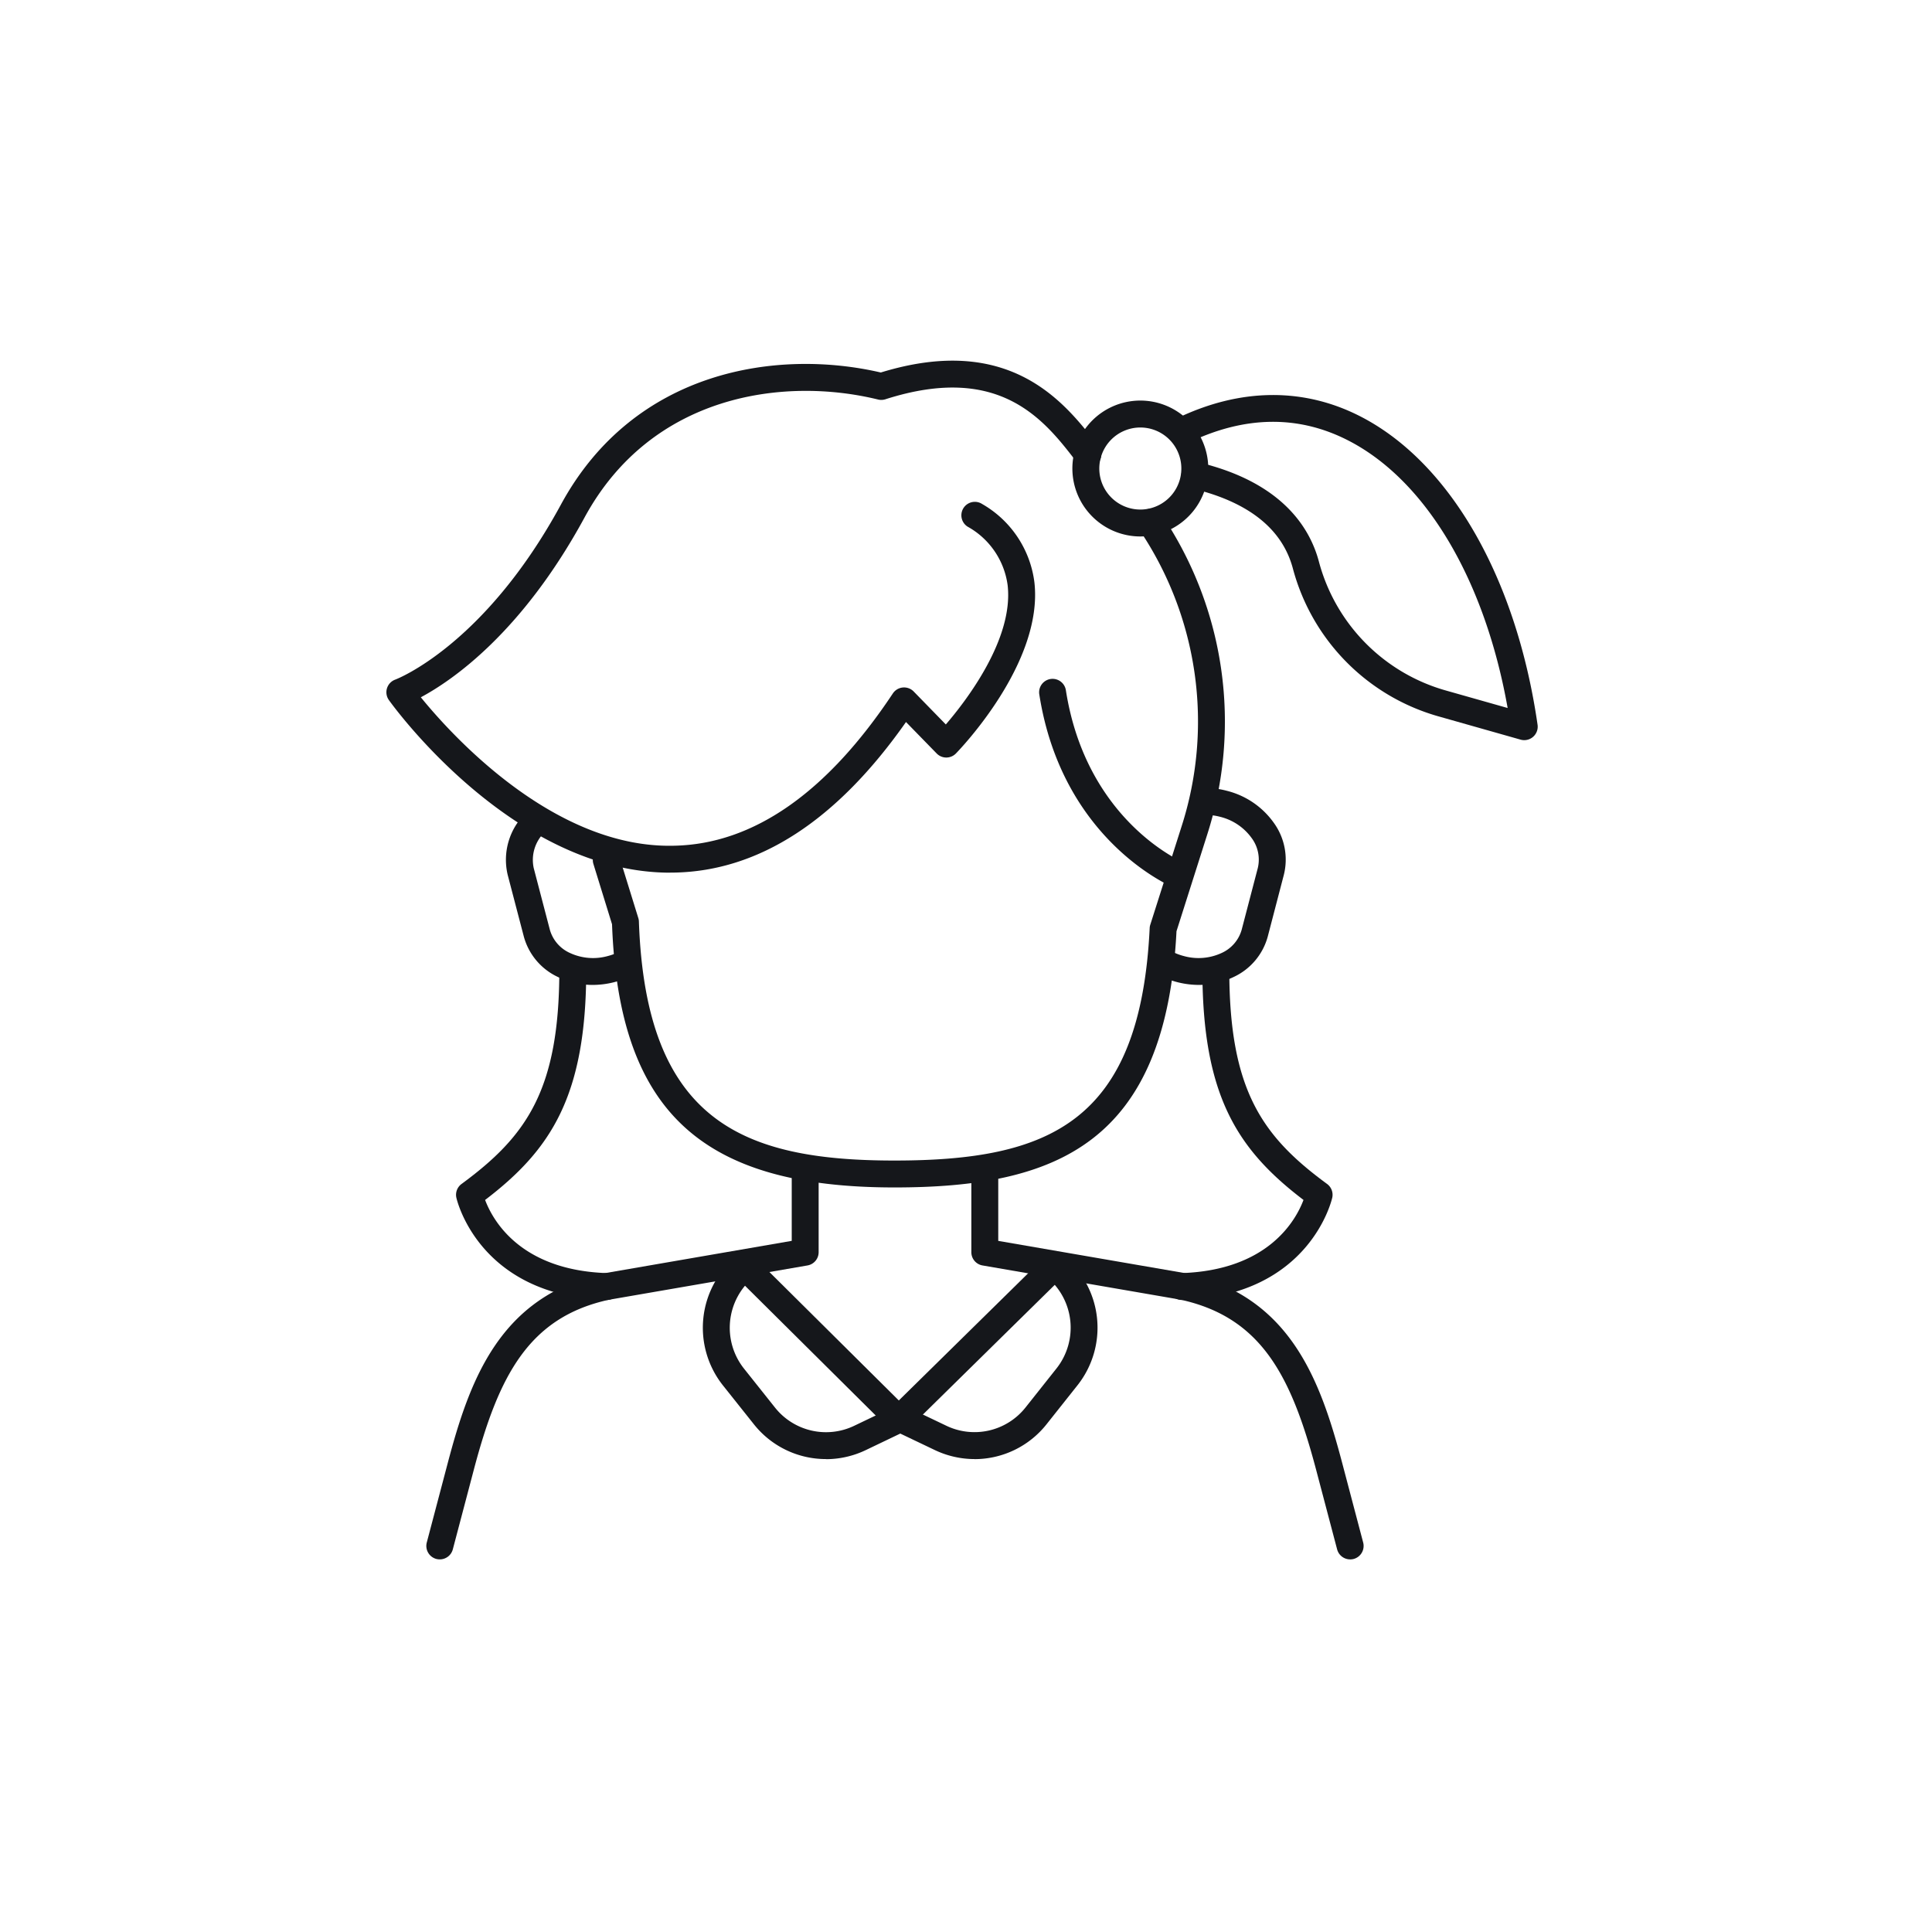 <?xml version="1.0" encoding="UTF-8"?>
<svg xmlns="http://www.w3.org/2000/svg" width="150" height="150" viewBox="0 0 150 150">
  <g id="mujer-menos-18" transform="translate(526 1837)">
    <rect id="Rectángulo_1" data-name="Rectángulo 1" width="150" height="150" transform="translate(-526 -1837)" fill="none"></rect>
    <g id="Grupo_1" data-name="Grupo 1" transform="translate(-17.289 -20.331)">
      <path id="Trazado_179" data-name="Trazado 179" d="M52.381,61.558a6.8,6.8,0,0,1-3.094-.754,1.045,1.045,0,1,1,.963-1.855,4.567,4.567,0,0,0,.958.367,4.265,4.265,0,0,0,2.928-.234A2.822,2.822,0,0,0,55.7,57.275l1.252-4.79a2.815,2.815,0,0,0-.485-2.341,4.268,4.268,0,0,0-2.439-1.638,4.8,4.8,0,0,0-.779-.136,1.045,1.045,0,1,1,.182-2.082,6.742,6.742,0,0,1,1.124.2,6.357,6.357,0,0,1,3.625,2.463,4.874,4.874,0,0,1,.793,4.066L57.726,57.8a4.87,4.87,0,0,1-2.683,3.158,6.121,6.121,0,0,1-2.662.6" transform="translate(-468.008 -1801.758)" fill="#15171b"></path>
      <path id="Trazado_180" data-name="Trazado 180" d="M16.245,61.212a6.127,6.127,0,0,1-2.664-.6A4.874,4.874,0,0,1,10.9,57.458l-1.253-4.79a5.059,5.059,0,0,1,1.435-4.834,1.045,1.045,0,0,1,1.486,1.471,2.992,2.992,0,0,0-.9,2.835l1.253,4.79a2.822,2.822,0,0,0,1.569,1.806,4.26,4.26,0,0,0,2.927.234,4.573,4.573,0,0,0,.96-.367,1.045,1.045,0,1,1,.962,1.855,6.81,6.81,0,0,1-3.094.754" transform="translate(-478.941 -1801.412)" fill="#15171b"></path>
      <path id="Trazado_181" data-name="Trazado 181" d="M5.72,99.894a1.133,1.133,0,0,1-.267-.033,1.047,1.047,0,0,1-.744-1.279l1.628-6.169c1.711-6.482,4.055-12.957,12.107-14.726l14.6-2.523V69.809a1.045,1.045,0,1,1,2.089,0v6.236a1.043,1.043,0,0,1-.867,1.028L18.845,79.738C12.635,81.1,10.291,85.615,8.358,92.947L6.73,99.117a1.046,1.046,0,0,1-1.01.777" transform="translate(-480.285 -1795.493)" fill="#15171b"></path>
      <path id="Trazado_182" data-name="Trazado 182" d="M67.175,99.894a1.046,1.046,0,0,1-1.01-.777l-1.628-6.17C62.6,85.615,60.26,81.1,54,79.729L38.633,77.073a1.043,1.043,0,0,1-.867-1.028V69.809a1.045,1.045,0,1,1,2.089,0v5.357l14.552,2.513c8.1,1.779,10.441,8.254,12.153,14.736l1.627,6.169a1.047,1.047,0,0,1-.744,1.279,1.133,1.133,0,0,1-.267.033" transform="translate(-471.062 -1795.493)" fill="#15171b"></path>
      <path id="Trazado_183" data-name="Trazado 183" d="M38.2,82.015c-15.02,0-21.381-5.922-21.925-20.435L14.829,56.9a1.044,1.044,0,1,1,1.995-.618l1.491,4.816a.989.989,0,0,1,.046.272C18.9,76.821,26.353,79.926,38.2,79.926c12,0,19.09-2.951,19.817-18.04a1,1,0,0,1,.047-.267l2.421-7.606a26.619,26.619,0,0,0-3.275-23.069,1.046,1.046,0,0,1,1.721-1.188,28.728,28.728,0,0,1,3.545,24.89L60.1,62.122c-.841,16.507-9.364,19.893-21.9,19.893" transform="translate(-477.468 -1806.491)" fill="#15171b"></path>
      <path id="Trazado_184" data-name="Trazado 184" d="M24.287,60.078c-12.122,0-21.449-12.848-21.843-13.4a1.045,1.045,0,0,1,.5-1.592C3.008,45.063,9.848,42.463,15.8,31.5c5.713-10.52,16.876-12.106,24.835-10.255,10.117-3.111,14.352,2.408,16.892,5.716a1.045,1.045,0,1,1-1.658,1.272c-2.514-3.276-5.956-7.766-14.878-4.909a1.044,1.044,0,0,1-.568.019c-7.25-1.777-17.572-.449-22.787,9.156C12.766,41.467,7.343,45.167,4.923,46.461c2.442,3,10.374,11.741,19.632,11.525,6.154-.11,11.881-4.088,17.015-11.822a1.045,1.045,0,0,1,1.619-.152l2.495,2.559c1.6-1.861,5.271-6.643,4.8-10.8a6.123,6.123,0,0,0-3.112-4.559,1.045,1.045,0,1,1,1.128-1.76,8.189,8.189,0,0,1,4.061,6.084c.711,6.252-5.816,13-6.094,13.288a1.046,1.046,0,0,1-.747.315h0a1.042,1.042,0,0,1-.747-.316l-2.382-2.442c-5.362,7.644-11.413,11.576-18,11.69-.1,0-.2,0-.3,0" transform="translate(-480.961 -1808.993)" fill="#15171b"></path>
      <path id="Trazado_185" data-name="Trazado 185" d="M52.762,55.945a1.055,1.055,0,0,1-.4-.081c-.355-.148-8.708-3.749-10.468-15.013a1.044,1.044,0,1,1,2.064-.322c1.574,10.066,8.9,13.276,9.209,13.407a1.046,1.046,0,0,1-.405,2.009" transform="translate(-469.915 -1803.609)" fill="#15171b"></path>
      <path id="Trazado_186" data-name="Trazado 186" d="M49.165,33.3a5.279,5.279,0,0,1-5.234-4.706,5.275,5.275,0,1,1,5.813,4.674,5.516,5.516,0,0,1-.579.032m.013-8.46a3.185,3.185,0,1,0,3.164,2.841,3.182,3.182,0,0,0-3.164-2.841" transform="translate(-469.352 -1808.318)" fill="#15171b"></path>
      <path id="Trazado_187" data-name="Trazado 187" d="M77.354,49.206a1.044,1.044,0,0,1-.285-.04l-6.35-1.8A16.287,16.287,0,0,1,59.4,35.911c-.811-3.1-3.449-5.2-7.842-6.248a1.045,1.045,0,1,1,.483-2.033c6.482,1.542,8.679,5.066,9.381,7.752a14.189,14.189,0,0,0,9.869,9.975l4.775,1.353c-1.751-9.858-6.249-17.522-12.2-20.679-3.933-2.087-8.179-2.052-12.621.1a1.045,1.045,0,0,1-.913-1.88c5-2.428,10.024-2.454,14.512-.07C71.7,27.824,76.762,36.731,78.389,48.012a1.045,1.045,0,0,1-1.034,1.194" transform="translate(-467.724 -1808.41)" fill="#15171b"></path>
      <path id="Trazado_188" data-name="Trazado 188" d="M36.19,88.463a1.043,1.043,0,0,1-.737-.3L23.514,76.312a1.045,1.045,0,0,1,1.472-1.485L36.193,85.95,47.4,74.928a1.045,1.045,0,1,1,1.465,1.49L36.923,88.164a1.043,1.043,0,0,1-.733.3" transform="translate(-475.12 -1793.887)" fill="#15171b"></path>
      <path id="Trazado_189" data-name="Trazado 189" d="M31.015,90.5a7.135,7.135,0,0,1-5.6-2.715l-2.407-3.024a7.2,7.2,0,0,1,1.06-10A1.045,1.045,0,0,1,25.4,76.378a5.1,5.1,0,0,0-.751,7.087l2.407,3.025a5.059,5.059,0,0,0,6.166,1.422l3-1.436a1.045,1.045,0,0,1,.9,1.886L34.12,89.8a7.178,7.178,0,0,1-3.1.708" transform="translate(-475.605 -1793.887)" fill="#15171b"></path>
      <path id="Trazado_190" data-name="Trazado 190" d="M39.421,90.5a7.177,7.177,0,0,1-3.1-.708l-3.006-1.435a1.045,1.045,0,0,1,.9-1.886l3.006,1.436a5.057,5.057,0,0,0,6.166-1.422l2.4-3.025a5.1,5.1,0,0,0-.749-7.087,1.045,1.045,0,0,1,1.327-1.615,7.2,7.2,0,0,1,1.059,10L45.018,87.79a7.139,7.139,0,0,1-5.6,2.715" transform="translate(-472.469 -1793.887)" fill="#15171b"></path>
      <path id="Trazado_191" data-name="Trazado 191" d="M18.164,83.172H18.13c-9.947-.33-11.615-7.878-11.63-7.955a1.042,1.042,0,0,1,.405-1.052c5.034-3.7,7.592-7.281,7.592-16.623a1.045,1.045,0,0,1,2.089,0c0,9.805-2.754,13.978-7.851,17.864.578,1.541,2.706,5.454,9.462,5.679a1.044,1.044,0,0,1-.033,2.088" transform="translate(-479.782 -1798.911)" fill="#15171b"></path>
      <path id="Trazado_192" data-name="Trazado 192" d="M50.788,83.172a1.044,1.044,0,0,1-.033-2.088c6.753-.225,8.881-4.133,9.461-5.679-5.1-3.886-7.85-8.057-7.85-17.864a1.045,1.045,0,0,1,2.089,0c0,9.342,2.557,12.928,7.592,16.623a1.047,1.047,0,0,1,.405,1.052c-.017.077-1.683,7.625-11.63,7.955h-.035" transform="translate(-467.724 -1798.911)" fill="#15171b"></path>
    </g>
  </g>
</svg>
